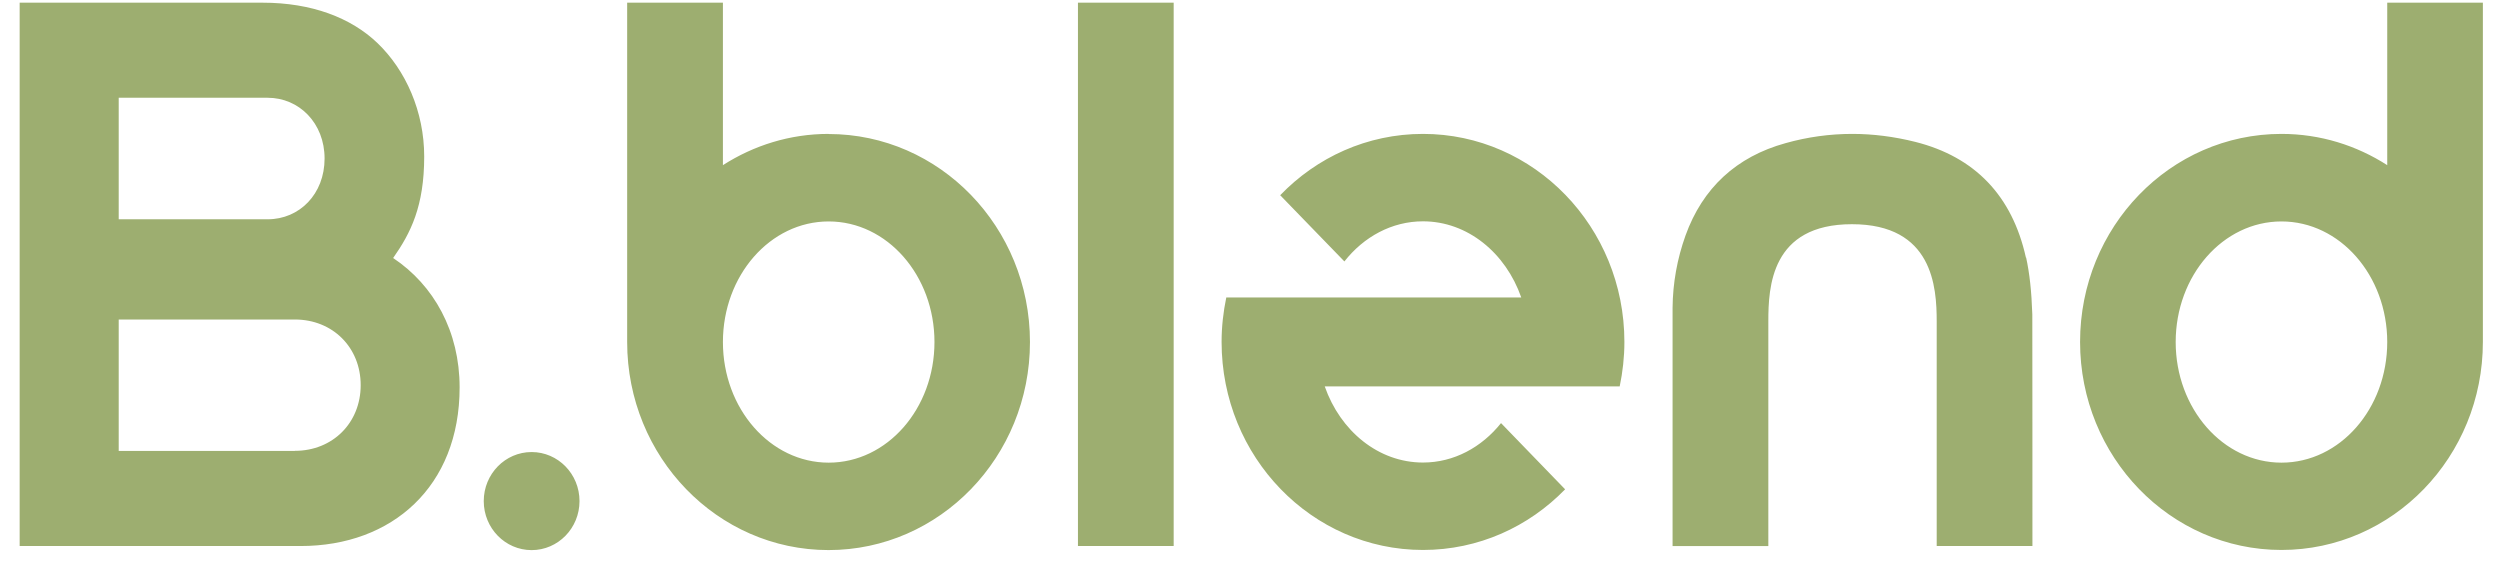 <svg width="66" height="15" viewBox="0 0 66 15" fill="none" xmlns="http://www.w3.org/2000/svg">
<path fill-rule="evenodd" clip-rule="evenodd" d="M30.985 0.071H28.458V14.414H30.985V0.071ZM53.484 6.8C53.122 5.169 52.139 4.143 50.565 3.746C50.01 3.607 49.452 3.535 48.9 3.535C48.309 3.535 47.718 3.616 47.139 3.779C45.842 4.137 44.949 4.962 44.497 6.219C44.277 6.833 44.162 7.474 44.156 8.124V14.417H46.684V8.486C46.684 7.58 46.753 5.919 48.891 5.919C51.029 5.919 51.129 7.58 51.129 8.486V14.414H53.656C53.656 14.414 53.656 8.338 53.653 8.299C53.632 7.682 53.581 7.219 53.49 6.8H53.484ZM33.797 5.154C34.759 4.155 36.092 3.535 37.567 3.535C40.502 3.535 42.884 5.994 42.884 9.027C42.884 9.43 42.839 9.822 42.76 10.201H34.973C35.384 11.377 36.388 12.211 37.567 12.211C38.384 12.211 39.117 11.808 39.627 11.17L41.319 12.918C40.357 13.908 39.033 14.519 37.567 14.519C34.633 14.519 32.25 12.061 32.25 9.027C32.25 8.624 32.295 8.233 32.374 7.853H40.161C39.751 6.677 38.743 5.843 37.567 5.843C36.744 5.843 36.002 6.252 35.492 6.902L33.797 5.154ZM21.877 3.535C20.852 3.535 19.899 3.839 19.085 4.36V0.071H16.557V9.03C16.557 12.064 18.94 14.522 21.874 14.522C24.809 14.522 27.191 12.064 27.191 9.03C27.191 5.997 24.809 3.538 21.874 3.538L21.877 3.535ZM21.877 12.214C20.336 12.214 19.085 10.788 19.085 9.03C19.085 7.273 20.333 5.846 21.877 5.846C23.422 5.846 24.67 7.273 24.67 9.03C24.67 10.788 23.422 12.214 21.877 12.214ZM63.023 4.36V0.071H65.548V9.027C65.548 12.061 63.165 14.519 60.231 14.519C57.296 14.519 54.914 12.061 54.914 9.027C54.914 5.994 57.293 3.535 60.231 3.535C61.256 3.535 62.212 3.839 63.023 4.36ZM57.438 9.03C57.438 10.788 58.69 12.214 60.231 12.214C61.775 12.214 63.023 10.788 63.023 9.03C63.023 7.273 61.775 5.846 60.231 5.846C58.687 5.846 57.438 7.273 57.438 9.03ZM10.378 6.813C10.843 6.151 11.199 5.446 11.199 4.131C11.199 2.952 10.716 1.856 9.962 1.134C9.262 0.466 8.225 0.071 6.934 0.071H0.519V14.415H7.939C10.351 14.415 12.134 12.844 12.134 10.228C12.134 8.751 11.458 7.532 10.381 6.813H10.378ZM3.134 2.581H7.067C7.896 2.581 8.569 3.249 8.569 4.185C8.569 5.121 7.908 5.789 7.067 5.789H3.134V2.581ZM7.785 11.905H3.134V8.435H7.785C8.783 8.435 9.522 9.172 9.522 10.168C9.522 11.164 8.783 11.902 7.785 11.902V11.905ZM12.771 13.229C12.771 12.512 13.338 11.934 14.035 11.934C14.732 11.934 15.299 12.512 15.299 13.229C15.299 13.945 14.732 14.523 14.035 14.523C13.338 14.523 12.771 13.945 12.771 13.229Z" fill="#9DAE70"/>
</svg>
